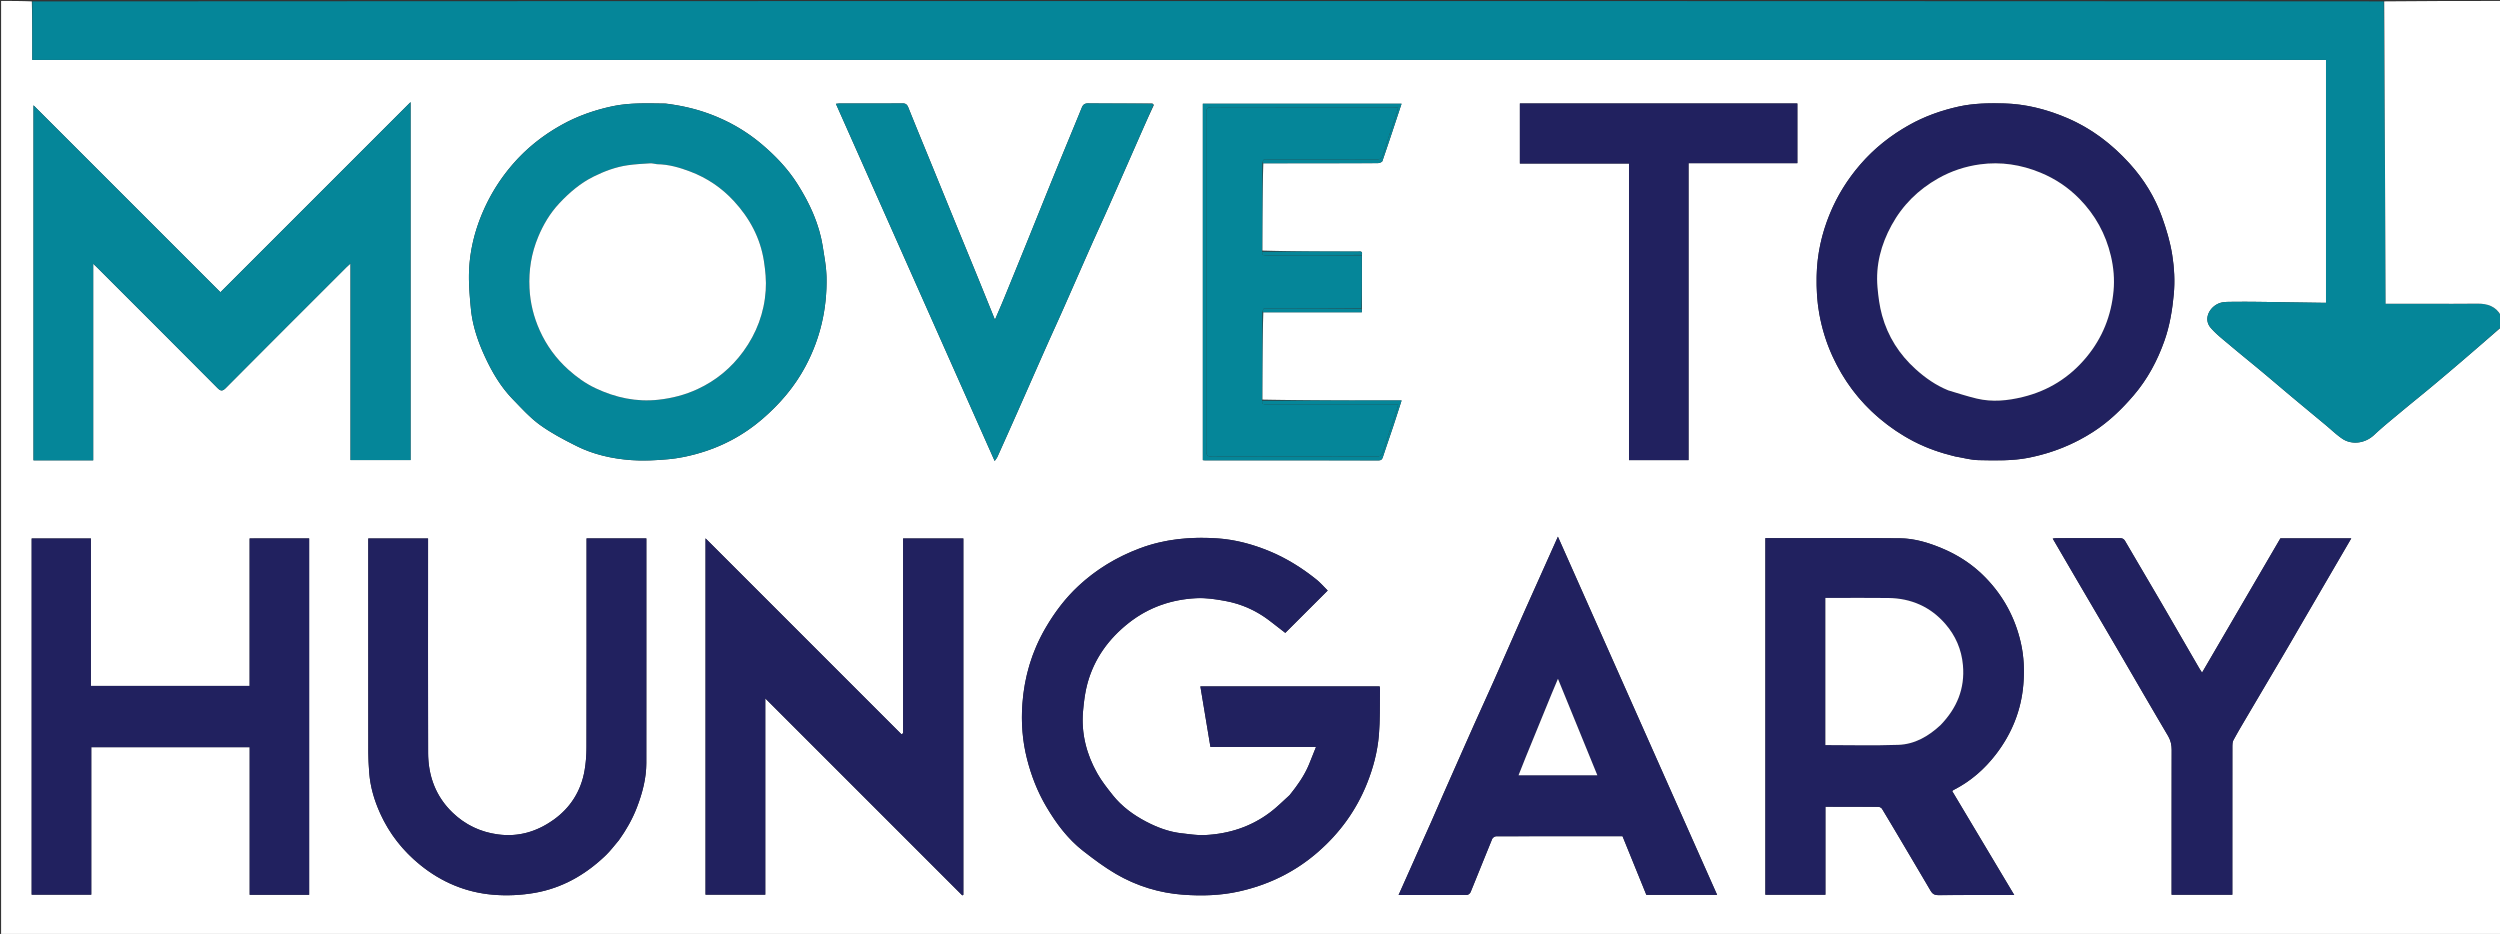 <?xml version="1.0" encoding="UTF-8"?>
<svg data-bbox="1.155 1 2633.845 983.97" viewBox="0 0 2634 984" xmlns="http://www.w3.org/2000/svg" data-type="color">
    <rect x="0" y="0" width="2634" height="984" fill="#333333" stroke="none"/>
    <g>
        <path d="M2635 345v639.97H1.155V1c10.607 0 21.272 0 32.391.469C34 22.2 34 42.463 34 63.163h2416.661V319c-2.155 0-3.972.023-5.79-.004-22.428-.328-44.856-.705-67.285-.976-9.664-.117-19.333-.1-28.997.027-3.085.04-6.304.168-9.217 1.059-10.718 3.277-18.605 16.51-10.14 26.3 5.921 6.849 13.295 12.485 20.262 18.378 11.002 9.305 22.248 18.322 33.315 27.551 10.837 9.038 21.55 18.223 32.372 27.28 11.688 9.78 23.438 19.486 35.16 29.224 5.926 4.922 11.486 10.395 17.866 14.632 8.597 5.71 22.597 5.727 33.36-4.378 8.85-8.309 18.341-15.944 27.672-23.729 10.937-9.125 22.064-18.023 33.007-27.143 10.967-9.14 21.848-18.385 32.693-27.672 13.394-11.469 26.71-23.028 40.061-34.549M1214.072 109.022c-22.497-.007-44.994.085-67.49-.119-3.8-.034-5.504 1.32-6.867 4.676-9.087 22.371-18.424 44.64-27.542 67-10.156 24.902-20.142 49.873-30.245 74.797a14873 14873 0 0 1-24.033 58.954c-2.953 7.197-6.095 14.317-9.624 22.577-6.435-15.89-12.351-30.594-18.342-45.268-7.287-17.85-14.653-35.668-21.955-53.512-8.346-20.394-16.65-40.805-24.991-61.201-8.65-21.149-17.405-42.254-25.895-63.466-1.294-3.234-2.715-4.577-6.353-4.548-21.995.177-43.993.083-65.99.103-1.207.001-2.414.22-4.013.375l167.264 376.348c1.242-1.878 2.3-3.089 2.93-4.492a9160 9160 0 0 0 20.83-46.668c10.245-23.138 20.408-46.312 30.67-69.443 5.727-12.906 11.646-25.728 17.367-38.637 9.989-22.54 19.85-45.137 29.847-67.673 5.99-13.503 12.21-26.902 18.195-40.407 10.186-22.985 20.27-46.016 30.392-69.03 5.61-12.756 11.21-25.516 17.387-38.526-.205-.565-.41-1.13-1.542-1.84m116.957 219.985h103.804c0-1.692 0-2.85.145-4.935-.048-18.357-.097-36.714 0-55.945.675-4.037-2.268-3.109-4.383-3.111-33.497-.04-66.994-.05-100.581-.994.03-30.658.062-61.315 1.015-92.015q5.25-.006 10.497-.007c36.653 0 73.306.031 109.959-.098 1.738-.006 4.617-1.041 5.036-2.26 6.908-20.071 13.505-40.248 20.15-60.337h-209.375v375.509c.926.076 1.568.175 2.21.175 60.978.009 121.956-.01 182.933.074 2.907.004 3.827-1.222 4.638-3.72 3.5-10.787 7.278-21.484 10.855-32.247 2.965-8.92 5.79-17.888 8.779-27.147-49.314 0-97.96 0-146.697-.927.03-30.658.062-61.315 1.015-92.015M67.5 485h30.693V277.862c2.263 2.185 3.644 3.477 4.98 4.814 41.95 41.947 83.939 83.856 125.764 125.928 3.479 3.499 5.329 3.834 9 .139 42.164-42.44 84.514-84.695 126.822-126.991 1.202-1.202 2.49-2.317 4.552-4.225v207.228h63.264v-377.18L232.248 307.908 35.295 110.956V485zm1291.051 352.965c-6.379 5.708-12.44 11.827-19.195 17.048-20.527 15.863-44.184 23.59-69.874 24.822-8.125.39-16.365-.97-24.514-1.876-13.343-1.484-25.802-6.185-37.525-12.345-13.308-6.993-25.473-15.866-34.95-27.752-5.855-7.346-11.756-14.827-16.352-22.972-11.466-20.324-17.114-42.294-15.03-65.744.875-9.839 2.078-19.816 4.69-29.3 7.167-26.02 22.352-46.923 43.44-63.535 20.9-16.462 45.043-24.784 71.355-26.069 10.018-.49 20.292 1.09 30.234 2.904 17.07 3.116 32.675 10.068 46.548 20.642 5.681 4.33 11.297 8.745 16.81 13.018l44.662-44.62c-3.862-3.808-7.588-8.17-11.985-11.693-15.1-12.1-31.355-22.273-49.34-29.732-17.825-7.393-36.315-12.31-55.413-13.553-27.795-1.808-55.224.699-81.674 10.712-24.01 9.09-45.535 22.095-64.25 39.532-13.691 12.757-24.86 27.553-34.37 43.803-14.634 25.006-22.58 51.968-24.627 80.56-1.374 19.198.012 38.411 4.751 57.279 4.517 17.986 11.138 35.03 20.592 51.01 10.407 17.592 22.524 33.82 38.71 46.454 10.98 8.57 22.237 16.99 34.222 24.024 21.917 12.863 46.075 20.257 71.284 22.084 19.467 1.41 39.077.891 58.553-3.437 31.568-7.015 59.564-20.76 83.728-41.937 22.55-19.764 39.834-43.498 51.11-71.556 6.639-16.521 11.155-33.562 12.638-51.148 1.364-16.17.895-32.494 1.199-48.752.017-.921-.276-1.849-.403-2.643h-188.858L1275.326 787h111.22c-2.61 6.529-4.927 12.505-7.38 18.425-4.89 11.807-12.191 22.112-20.615 32.54M701.11 109.06c-18.838-.17-37.742-1.007-56.32 3-18.456 3.98-36.143 10.138-52.747 19.35-19.835 11.003-37.272 24.774-52.122 42.016-13.434 15.6-24.044 32.772-31.982 51.722-7.937 18.944-12.735 38.714-13.69 59.1-.638 13.626.57 27.412 1.877 41.038 1.673 17.426 7.224 33.933 14.49 49.787 7.645 16.683 16.884 32.467 29.773 45.703 9.066 9.31 17.888 19.194 28.318 26.752 12.002 8.697 25.356 15.715 38.666 22.375 18.065 9.039 37.717 13.389 57.714 14.854 13 .952 26.228.216 39.247-.96 10.135-.915 20.285-3.021 30.11-5.744 25.402-7.04 48.269-19.036 68.39-36.284 18.648-15.986 34.317-34.238 45.9-56.013 15.616-29.356 22.731-60.718 22.09-93.766-.204-10.56-2.237-21.116-3.863-31.608-3.774-24.347-13.886-46.237-26.978-66.816-10.247-16.106-23.345-29.75-37.922-42.004-16.355-13.747-34.646-24.16-54.658-31.555-14.697-5.431-29.878-8.853-46.293-10.947m1359.477 371.934c8.007 1.335 15.995 3.653 24.024 3.803 17.78.332 35.562.928 53.29-2.635 24.425-4.91 47-13.908 67.831-27.418 16.133-10.462 29.83-23.633 42.278-38.21 14.607-17.105 25.038-36.596 32.462-57.658 5.575-15.815 8.271-32.23 9.826-49.023 1.294-13.975.484-27.753-1.646-41.271-2.144-13.604-6.166-27.078-10.844-40.077-7.47-20.761-18.954-39.462-33.773-55.846-18.949-20.951-40.96-37.766-67.276-48.78-21.041-8.808-42.685-14.315-65.543-14.9-16.019-.411-32.034-.147-47.704 3.341-18.146 4.04-35.56 10.19-51.912 19.359-19.587 10.982-36.832 24.586-51.554 41.618-13.513 15.633-24.228 32.832-32.086 51.897-8.695 21.094-13.512 42.998-13.946 65.825-.253 13.345.423 26.57 2.826 39.8 2.793 15.377 7.313 30.12 13.777 44.238 11.64 25.424 27.908 47.403 49.373 65.545 11.226 9.488 23.251 17.655 36.252 24.395 13.802 7.155 28.403 12.23 44.345 15.997M1860 918.5v24.169h63.257V850c18.93 0 37.42-.043 55.908.093 1.29.01 3.11 1.02 3.772 2.115 8.782 14.53 17.408 29.152 26.058 43.761 8.398 14.184 16.823 28.352 25.135 42.587 1.914 3.279 4.218 4.6 8.24 4.56 23.995-.235 47.994-.116 71.99-.116h7.859l-65.42-109.54c.553-.428 1.026-.927 1.603-1.221 17.934-9.13 32.671-22.02 44.84-37.966 16.408-21.502 26.19-45.8 28.52-72.613 1.292-14.872.723-29.933-2.689-44.759-6.046-26.275-18.44-49.068-37.124-68.308-12.92-13.304-28.201-23.421-45.35-30.668-14.45-6.106-29.41-10.661-45.097-10.792-45.324-.377-90.654-.133-135.982-.133H1860zm-845-222V567.327h-63.505v205.279l-1.727 1.025-206.42-206.423v375.421h62.965V735.813l207.552 207.552 1.135-.62zm-752-55v81.178H95.765V567.356H33.361V942.62h62.813V787.234H263.06v155.498h62.668v-375.44H263zm388.956 243.853c7.767-10.817 14.328-22.29 19.111-34.755 5.8-15.113 9.886-30.616 9.901-46.902.072-76.993.032-153.986.032-230.98v-5.46h-63v5.649c0 71.494.064 142.988-.088 214.481-.017 8.174-.624 16.454-2.027 24.498-3.78 21.675-14.98 39.286-32.727 51.907-17.256 12.27-36.586 18.259-58.352 15.358-18.61-2.48-34.529-10.125-47.846-22.857-17.892-17.106-25.831-38.803-25.893-63.238-.186-73.493-.067-146.987-.067-220.48v-5.268h-63v5.742c0 72.994-.029 145.987.044 218.98.007 7.423.43 14.859.993 22.263 1.141 15.007 5.429 29.231 11.617 42.864 9.697 21.363 23.853 39.302 42.068 54.099 22.386 18.185 48.076 28.948 76.58 31.403 14.673 1.264 29.926.55 44.431-2.015 28.795-5.094 53.47-19.245 74.505-39.504 4.829-4.65 8.89-10.098 13.718-15.785m837.993 21.036L1473.537 943c24.566 0 48.37.047 72.173-.13 1.282-.01 3.186-1.648 3.728-2.969 7.645-18.632 15.05-37.362 22.723-55.983.543-1.318 2.726-2.792 4.152-2.796 44.316-.148 88.632-.12 133.17-.12l25.115 61.801h74.545l-167.73-377.345c-7.278 16.255-13.848 30.93-20.42 45.603-5.538 12.368-11.127 24.713-16.606 37.108-10.174 23.017-20.229 46.087-30.44 69.087-7.139 16.078-14.515 32.05-21.676 48.119-10.376 23.282-20.672 46.6-30.964 69.919-4.493 10.178-8.823 20.429-13.348 30.593-5.907 13.27-11.933 26.488-18.01 40.503m931.103-242.808c18.695-32.03 37.389-64.062 56.258-96.393h-74.664l-82.57 141.514c-1.371-2.16-2.283-3.491-3.09-4.883-13.371-23.077-26.673-46.196-40.11-69.236-12.547-21.516-25.283-42.921-37.793-64.459-1.496-2.576-3.285-3.174-5.99-3.166-22.167.074-44.333.036-66.5.06-1.187 0-2.373.252-3.827.418 8.59 14.736 16.867 28.988 25.195 43.211 14.622 24.973 29.318 49.903 43.904 74.897 17.433 29.874 34.654 59.873 52.293 89.625 2.932 4.944 3.926 9.722 3.912 15.275-.121 49-.07 98-.07 147v5.242h64v-5.756c0-50.334-.013-100.667.046-151 .002-2.064.19-4.387 1.126-6.144 3.493-6.56 7.282-12.965 11.054-19.373 13.537-22.995 27.11-45.97 40.675-68.948 5.343-9.05 10.703-18.091 16.151-27.884M1700.5 109h-99.167v63.266h114.977v312.511h62.734V171.912h114.667V109z" fill="#FFFFFF" data-color="1"/>
        <path d="M2635 344.54c-13.35 11.98-26.667 23.54-40.06 35.01-10.846 9.286-21.727 18.53-32.694 27.671-10.943 9.12-22.07 18.018-33.007 27.143-9.33 7.785-18.822 15.42-27.672 23.729-10.763 10.105-24.763 10.087-33.36 4.378-6.38-4.237-11.94-9.71-17.865-14.632-11.723-9.738-23.473-19.444-35.16-29.225-10.822-9.056-21.536-18.241-32.373-27.279-11.067-9.229-22.313-18.246-33.315-27.551-6.967-5.893-14.34-11.53-20.263-18.378-8.464-9.79-.577-23.023 10.141-26.3 2.913-.891 6.132-1.018 9.217-1.06a1145 1145 0 0 1 28.997-.026c22.43.271 44.857.648 67.286.976 1.817.027 3.634.004 5.79.004V63.163H34V1.47C859.688 1 1685.375 1 2511.531 1.45c.97 106.1 1.47 211.75 1.977 318.549h43.503c17.663 0 35.328.188 52.988-.07 10.87-.158 19.726 2.855 25.001 13.07z" fill="#058699" data-color="2"/>
        <path d="M2635 332.531c-5.275-9.746-14.132-12.759-25.001-12.6-17.66.257-35.325.069-52.988.069h-43.503C2513 213.202 2512.5 107.552 2512 1.45 2552.96 1 2593.921 1 2635 1z" fill="#FFFFFF" data-color="1"/>
        <path d="M67 485H35.295V110.956L232.248 307.91l200.327-200.335v377.181h-63.264V277.527c-2.061 1.908-3.35 3.023-4.552 4.225-42.308 42.296-84.658 84.55-126.822 126.99-3.671 3.696-5.521 3.36-9-.138-41.825-42.072-83.814-83.981-125.764-125.928-1.336-1.337-2.717-2.629-4.98-4.814V485z" fill="#058699" data-color="2"/>
        <path d="M1358.796 837.702c8.179-10.164 15.48-20.47 20.37-32.276 2.453-5.92 4.77-11.896 7.38-18.425h-111.22l-10.61-63.808h188.859c.127.794.42 1.722.403 2.643-.304 16.258.165 32.583-1.199 48.752-1.483 17.586-6 34.627-12.639 51.148-11.275 28.058-28.558 51.792-51.11 71.556-24.163 21.177-52.16 34.922-83.727 41.937-19.476 4.328-39.086 4.847-58.553 3.437-25.209-1.827-49.367-9.22-71.284-22.084-11.985-7.035-23.242-15.454-34.222-24.024-16.186-12.634-28.303-28.862-38.71-46.455-9.454-15.98-16.075-33.023-20.592-51.01-4.739-18.867-6.125-38.08-4.75-57.279 2.046-28.59 9.992-55.553 24.626-80.559 9.51-16.25 20.679-31.046 34.37-43.803 18.715-17.437 40.24-30.443 64.25-39.532 26.45-10.013 53.88-12.52 81.674-10.712 19.098 1.242 37.588 6.16 55.414 13.553 17.984 7.46 34.24 17.633 49.339 29.732 4.397 3.524 8.123 7.885 11.985 11.693l-44.662 44.62c-5.513-4.273-11.129-8.688-16.81-13.018-13.873-10.574-29.478-17.526-46.548-20.642-9.942-1.814-20.216-3.393-30.234-2.904-26.312 1.285-50.456 9.607-71.354 26.07-21.09 16.611-36.274 37.513-43.44 63.534-2.613 9.484-3.816 19.461-4.69 29.3-2.085 23.45 3.563 45.42 15.03 65.744 4.595 8.145 10.496 15.626 16.352 22.972 9.476 11.886 21.641 20.76 34.949 27.752 11.723 6.16 24.182 10.861 37.525 12.345 8.149.907 16.389 2.266 24.514 1.876 25.69-1.232 49.347-8.959 69.874-24.822 6.755-5.221 12.816-11.34 19.44-17.311" fill="#21215F" data-color="3"/>
        <path d="M701.53 109.258c15.994 1.897 31.175 5.319 45.872 10.75 20.012 7.395 38.303 17.808 54.658 31.555 14.577 12.254 27.675 25.898 37.922 42.004 13.092 20.58 23.204 42.469 26.978 66.816 1.626 10.492 3.66 21.049 3.864 31.608.64 33.048-6.475 64.41-22.09 93.766-11.584 21.775-27.253 40.027-45.9 56.013-20.122 17.248-42.989 29.243-68.39 36.284-9.826 2.723-19.976 4.83-30.111 5.745-13.019 1.175-26.247 1.91-39.247.959-19.997-1.465-39.65-5.815-57.714-14.854-13.31-6.66-26.664-13.678-38.666-22.375-10.43-7.558-19.252-17.441-28.318-26.752-12.89-13.236-22.128-29.02-29.773-45.703-7.266-15.854-12.817-32.36-14.49-49.787-1.308-13.626-2.515-27.412-1.877-41.038.955-20.386 5.753-40.156 13.69-59.1 7.938-18.95 18.548-36.123 31.982-51.722 14.85-17.242 32.287-31.013 52.122-42.017 16.604-9.211 34.29-15.368 52.746-19.349 18.58-4.007 37.483-3.17 56.743-2.803m-9.794 63.732c-2.261-.33-4.547-1.056-6.78-.918-7.863.483-15.76.899-23.547 2.013-12.603 1.804-24.437 6.23-35.823 11.853-14.042 6.936-25.698 16.93-36.33 28.274-9.724 10.374-16.822 22.373-22.249 35.41-7.167 17.218-10.055 35.083-9.15 53.797.762 15.727 4.402 30.554 10.815 44.784 7.126 15.81 17.09 29.5 30.04 41.18 8.82 7.955 18.333 14.776 28.993 19.772 20.882 9.788 42.661 14.58 66.006 12.014 14.425-1.586 28.084-5.112 41.166-11.16 19.602-9.061 35.733-22.47 48.384-39.875 13.885-19.102 21.944-40.65 23.51-64.163.684-10.259-.328-20.802-1.921-31.005-3.797-24.324-15.093-45.225-31.68-63.193-12.822-13.888-28.21-24.31-45.92-31.012-11.122-4.21-22.513-7.593-35.514-7.77" fill="#058699" data-color="2"/>
        <path d="M2060.156 480.97c-15.512-3.742-30.113-8.817-43.915-15.972-13-6.74-25.026-14.907-36.252-24.395-21.465-18.142-37.732-40.12-49.373-65.545-6.464-14.118-10.984-28.86-13.777-44.237-2.403-13.232-3.08-26.456-2.826-39.8.434-22.828 5.25-44.732 13.946-65.826 7.858-19.065 18.573-36.264 32.086-51.897 14.722-17.032 31.967-30.636 51.554-41.618 16.351-9.169 33.766-15.318 51.912-19.359 15.67-3.488 31.685-3.752 47.704-3.341 22.858.585 44.502 6.092 65.543 14.9 26.315 11.014 48.327 27.829 67.276 48.78 14.819 16.384 26.302 35.085 33.773 55.846 4.678 12.999 8.7 26.473 10.844 40.077 2.13 13.518 2.94 27.296 1.646 41.271-1.555 16.792-4.25 33.208-9.826 49.023-7.424 21.062-17.855 40.553-32.462 57.659-12.447 14.576-26.145 27.747-42.278 38.21-20.831 13.509-43.406 22.507-67.832 27.417-17.727 3.563-35.509 2.967-53.29 2.635-8.028-.15-16.016-2.468-24.453-3.828m-7.153-69.467c9.894 2.84 19.7 6.052 29.701 8.438 16.276 3.881 32.556 2.242 48.58-1.685 26.895-6.59 49.23-20.523 66.987-41.94 16.894-20.374 26.203-43.822 28.579-69.928 1.116-12.273.049-24.613-2.813-36.747-5.463-23.164-16.526-43.225-33.133-60.163-11.74-11.973-25.396-21.139-41.003-27.574-20.52-8.46-41.722-11.711-63.633-8.756-15.586 2.103-30.425 6.996-44.239 14.814-20.995 11.883-37.481 28.16-49.072 49.355-11.138 20.366-16.832 42.055-14.834 65.304.859 9.988 2.175 20.107 4.84 29.736 6.144 22.204 18.102 41.006 35.308 56.547 10.234 9.243 21.262 17.015 34.732 22.599" fill="#21215F" data-color="3"/>
        <path d="M1860 918V567h5.52c45.328 0 90.658-.244 135.982.133 15.687.131 30.646 4.686 45.097 10.792 17.149 7.247 32.43 17.364 45.35 30.668 18.685 19.24 31.078 42.033 37.124 68.308 3.412 14.826 3.981 29.887 2.689 44.76-2.33 26.812-12.112 51.11-28.52 72.612-12.169 15.947-26.906 28.836-44.84 37.966-.577.294-1.05.793-1.604 1.22L2122.218 943h-7.857c-23.997 0-47.996-.119-71.99.116-4.023.04-6.327-1.281-8.241-4.56-8.312-14.235-16.737-28.403-25.135-42.587-8.65-14.609-17.276-29.232-26.058-43.76-.662-1.096-2.483-2.106-3.772-2.116-18.488-.136-36.977-.093-55.908-.093v92.669H1860zm184.994-154.49c16.811-17.537 25.36-37.912 23.158-62.69-1.487-16.726-7.89-31.183-18.565-43.483-15.648-18.03-36.04-26.988-59.942-27.284-20.487-.255-40.979-.053-61.468-.053h-4.935v155.004c25.782 0 51.34.66 76.842-.23 17.295-.605 31.853-9.013 44.91-21.265" fill="#21215F" data-color="3"/>
        <path d="M1015 697v245.746l-1.135.62c-68.89-68.892-137.782-137.783-207.552-207.553V942.63H743.35V567.208l206.419 206.423 1.727-1.025V567.327H1015z" fill="#21215F" data-color="3"/>
        <path d="M263 641v-73.708h62.727v375.44H263.06V787.234H96.174v155.385H33.361V567.356h62.404v155.322H263z" fill="#21215F" data-color="3"/>
        <path d="M651.749 885.656c-4.622 5.384-8.682 10.832-13.511 15.482-21.035 20.259-45.71 34.41-74.505 39.504-14.505 2.566-29.758 3.279-44.43 2.015-28.505-2.455-54.195-13.218-76.581-31.403-18.215-14.797-32.37-32.736-42.068-54.1-6.188-13.632-10.476-27.856-11.617-42.863-.562-7.404-.986-14.84-.993-22.262-.073-72.994-.044-145.987-.044-218.981v-5.742h63v5.267c0 73.494-.119 146.988.067 220.48.062 24.436 8.001 46.133 25.893 63.239 13.317 12.732 29.236 20.377 47.846 22.857 21.766 2.901 41.096-3.088 58.352-15.358 17.748-12.621 28.947-30.232 32.727-51.907 1.403-8.044 2.01-16.324 2.027-24.498.152-71.493.088-142.987.088-214.481v-5.65h63v5.461c0 76.994.04 153.987-.032 230.98-.015 16.286-4.102 31.789-9.9 46.902-4.784 12.466-11.345 23.938-19.32 35.058" fill="#21215F" data-color="3"/>
        <path d="M1490 906.002c6.026-13.628 12.052-26.845 17.96-40.116 4.524-10.164 8.854-20.415 13.347-30.593 10.292-23.32 20.588-46.637 30.964-69.92 7.16-16.067 14.537-32.04 21.676-48.118 10.211-23 20.266-46.07 30.44-69.087 5.48-12.395 11.068-24.74 16.607-37.108 6.57-14.674 13.14-29.348 20.42-45.603l167.729 377.345h-74.545L1709.484 881c-44.54 0-88.855-.027-133.171.12-1.426.005-3.609 1.479-4.152 2.797-7.673 18.62-15.078 37.351-22.723 55.983-.542 1.32-2.446 2.959-3.728 2.968-23.803.178-47.607.13-72.173.13 5.63-12.556 11.02-24.583 16.463-36.996m117.052-107.31-7.118 18.129h83.034l-41.512-101.646c-2.478 5.884-4.51 10.59-6.448 15.335-9.192 22.498-18.36 45.007-27.956 68.182" fill="#21215F" data-color="3"/>
        <path d="M1330.107 172.05c-.031 30.657-.062 61.314-.321 92.65-.599 5.069 2.605 4.282 5.12 4.284 33.31.024 66.619.016 99.927.017.048 18.357.097 36.714-.385 55.535-33.227.464-65.924.463-98.622.468-1.492 0-3.298-.44-4.38.243-.891.561-.925 2.483-1.34 3.802-.03 30.658-.061 61.315-.32 92.652-.598 5.07 2.608 4.282 5.124 4.283 43.984.022 87.969.016 131.953.016h6.333c-.682 2.492-1.039 4.075-1.547 5.608-4.917 14.825-9.986 29.602-14.71 44.489-1.229 3.87-3.138 5.002-7.125 4.993-57.646-.131-115.293-.152-172.938.02-4.944.016-5.98-1.52-5.975-6.196q.19-177.937-.002-355.873c-.005-4.732 1.136-6.162 6.022-6.15 63.477.164 126.954.107 190.432.119 1.748 0 3.496.148 5.772.251-.61 2.232-.966 3.81-1.472 5.338-4.918 14.825-9.986 29.602-14.712 44.488-1.227 3.864-3.122 5.021-7.118 5.005-37.985-.154-75.972-.093-113.958-.088-1.499 0-3.308-.44-4.399.241-.895.56-.938 2.485-1.36 3.804" fill="#058699" data-color="2"/>
        <path d="M1215.043 111.114c-5.605 12.758-11.205 25.518-16.816 38.274-10.122 23.014-20.206 46.045-30.392 69.03-5.985 13.505-12.206 26.904-18.195 40.407-9.997 22.536-19.858 45.133-29.847 67.673-5.721 12.91-11.64 25.73-17.367 38.637-10.262 23.13-20.425 46.305-30.67 69.443a9160 9160 0 0 1-20.83 46.668c-.63 1.403-1.688 2.614-2.93 4.492L880.732 109.39c1.599-.155 2.806-.374 4.014-.375 21.996-.02 43.994.074 65.989-.103 3.638-.03 5.059 1.314 6.353 4.548 8.49 21.212 17.246 42.317 25.895 63.466 8.341 20.396 16.645 40.807 24.99 61.201 7.303 17.844 14.67 35.662 21.956 53.512 5.99 14.674 11.907 29.378 18.342 45.268 3.529-8.26 6.671-15.38 9.624-22.577a14873 14873 0 0 0 24.033-58.954c10.103-24.924 20.09-49.895 30.245-74.798 9.118-22.358 18.455-44.628 27.542-66.999 1.363-3.355 3.067-4.71 6.868-4.676 22.495.204 44.992.112 67.954.516.479.83.492 1.262.506 1.695" fill="#058699" data-color="2"/>
        <path d="M2421.004 663.955c-5.4 9.419-10.76 18.46-16.103 27.51-13.565 22.978-27.138 45.953-40.675 68.948-3.772 6.408-7.56 12.813-11.054 19.373-.936 1.757-1.124 4.08-1.126 6.144-.059 50.333-.046 100.666-.046 151v5.756h-64v-5.243c0-49-.051-98 .07-147 .014-5.552-.98-10.33-3.912-15.274-17.64-29.752-34.86-59.75-52.293-89.625-14.586-24.994-29.282-49.924-43.904-74.897-8.328-14.223-16.606-28.475-25.195-43.21 1.454-.167 2.64-.418 3.827-.42 22.167-.023 44.333.015 66.5-.059 2.705-.008 4.494.59 5.99 3.166 12.51 21.538 25.246 42.943 37.793 64.459 13.436 23.04 26.739 46.159 40.11 69.236.807 1.392 1.719 2.723 3.09 4.883l82.57-141.514h74.664c-18.87 32.331-37.563 64.362-56.306 96.767" fill="#21215F" data-color="3"/>
        <path d="M1701 109h192.71v62.912h-114.666v312.865h-62.734V172.266h-114.977V109z" fill="#21215F" data-color="3"/>
        <path d="M1330.568 172.028c-.04-1.298.003-3.223.898-3.783 1.091-.682 2.9-.241 4.399-.241 37.986-.005 75.973-.066 113.958.088 3.996.016 5.891-1.141 7.118-5.005 4.726-14.886 9.794-29.663 14.712-44.488.506-1.528.862-3.106 1.472-5.338-2.276-.103-4.024-.25-5.772-.251-63.478-.012-126.955.045-190.432-.119-4.886-.012-6.027 1.418-6.022 6.15q.192 177.936.002 355.873c-.005 4.676 1.031 6.212 5.975 6.197 57.645-.173 115.292-.152 172.938-.021 3.987.009 5.896-1.123 7.125-4.993 4.724-14.887 9.793-29.664 14.71-44.49.508-1.532.865-3.115 1.547-5.607h-6.333c-43.984 0-87.969.006-131.953-.016-2.516-.001-5.722.787-5.079-3.82 48.92-.215 97.566-.215 146.88-.215-2.988 9.26-5.814 18.227-8.779 27.147-3.577 10.763-7.354 21.46-10.855 32.247-.81 2.498-1.731 3.724-4.638 3.72-60.977-.085-121.955-.065-182.932-.074-.643 0-1.285-.099-2.211-.175v-375.51h209.376c-6.646 20.09-13.243 40.267-20.15 60.337-.42 1.22-3.299 2.255-5.037 2.261-36.653.13-73.306.098-109.96.098-3.498 0-6.997.004-10.957.028" fill="#058699" data-color="2"/>
        <path d="M1330.568 329.028c-.047-1.298-.013-3.22.878-3.781 1.082-.682 2.888-.243 4.38-.243 32.698-.005 65.395-.004 98.55-.004.457 1.157.457 2.315.457 4.007-34.604 0-69.204 0-104.265.021" fill="#058699" data-color="2"/>
        <path d="M1434.905 268.564c-33.38.436-66.69.444-99.998.42-2.516-.002-5.72.785-5.076-3.82 33.77-.198 67.267-.188 100.764-.148 2.115.002 5.058-.926 4.31 3.548" fill="#058699" data-color="2"/>
        <path d="M1215.328 110.988c-.299-.307-.312-.74-.327-1.497.203.24.408.806.327 1.497" fill="#058699" data-color="2"/>
        <path d="M692.203 172.995c12.535.173 23.926 3.556 35.048 7.766 17.71 6.702 33.098 17.124 45.92 31.012 16.587 17.968 27.883 38.87 31.68 63.193 1.593 10.203 2.605 20.746 1.922 31.005-1.567 23.514-9.626 45.061-23.51 64.163-12.652 17.405-28.783 30.814-48.385 39.875-13.082 6.048-26.741 9.574-41.166 11.16-23.345 2.567-45.124-2.226-66.006-12.014-10.66-4.996-20.172-11.817-28.992-19.772-12.951-11.68-22.915-25.37-30.04-41.18-6.414-14.23-10.054-29.057-10.815-44.784-.906-18.714 1.982-36.58 9.15-53.797 5.426-13.037 12.524-25.036 22.248-35.41 10.632-11.344 22.288-21.338 36.33-28.274 11.386-5.623 23.22-10.05 35.823-11.853 7.788-1.114 15.684-1.53 23.547-2.013 2.233-.138 4.519.588 7.246.923" fill="#FFFFFF" data-color="1"/>
        <path d="M2052.681 411.277c-13.148-5.358-24.176-13.13-34.41-22.373-17.206-15.541-29.164-34.343-35.308-56.547-2.665-9.629-3.981-19.748-4.84-29.736-1.998-23.25 3.696-44.938 14.834-65.304 11.59-21.195 28.077-37.472 49.072-49.355 13.814-7.818 28.653-12.711 44.239-14.814 21.911-2.955 43.113.295 63.633 8.756 15.607 6.435 29.263 15.6 41.003 27.574 16.607 16.938 27.67 36.999 33.133 60.163 2.862 12.134 3.93 24.474 2.813 36.747-2.376 26.106-11.685 49.554-28.579 69.928-17.756 21.417-40.092 35.35-66.987 41.94-16.024 3.927-32.304 5.566-48.58 1.685-10.002-2.386-19.807-5.597-30.023-8.664" fill="#FFFFFF" data-color="1"/>
        <path d="M2044.74 763.759c-12.803 12.002-27.361 20.41-44.656 21.015-25.503.89-51.06.23-76.842.23V630h4.935c20.49 0 40.981-.202 61.468.053 23.903.296 44.294 9.254 59.942 27.284 10.675 12.3 17.078 26.757 18.565 43.483 2.202 24.778-6.347 45.153-23.412 62.939" fill="#FFFFFF" data-color="1"/>
        <path d="M1607.262 798.357c9.387-22.84 18.554-45.349 27.746-67.847 1.938-4.745 3.97-9.45 6.448-15.335l41.512 101.646h-83.034c2.444-6.224 4.78-12.177 7.328-18.464" fill="#FFFFFF" data-color="1"/>
    </g>
</svg>
